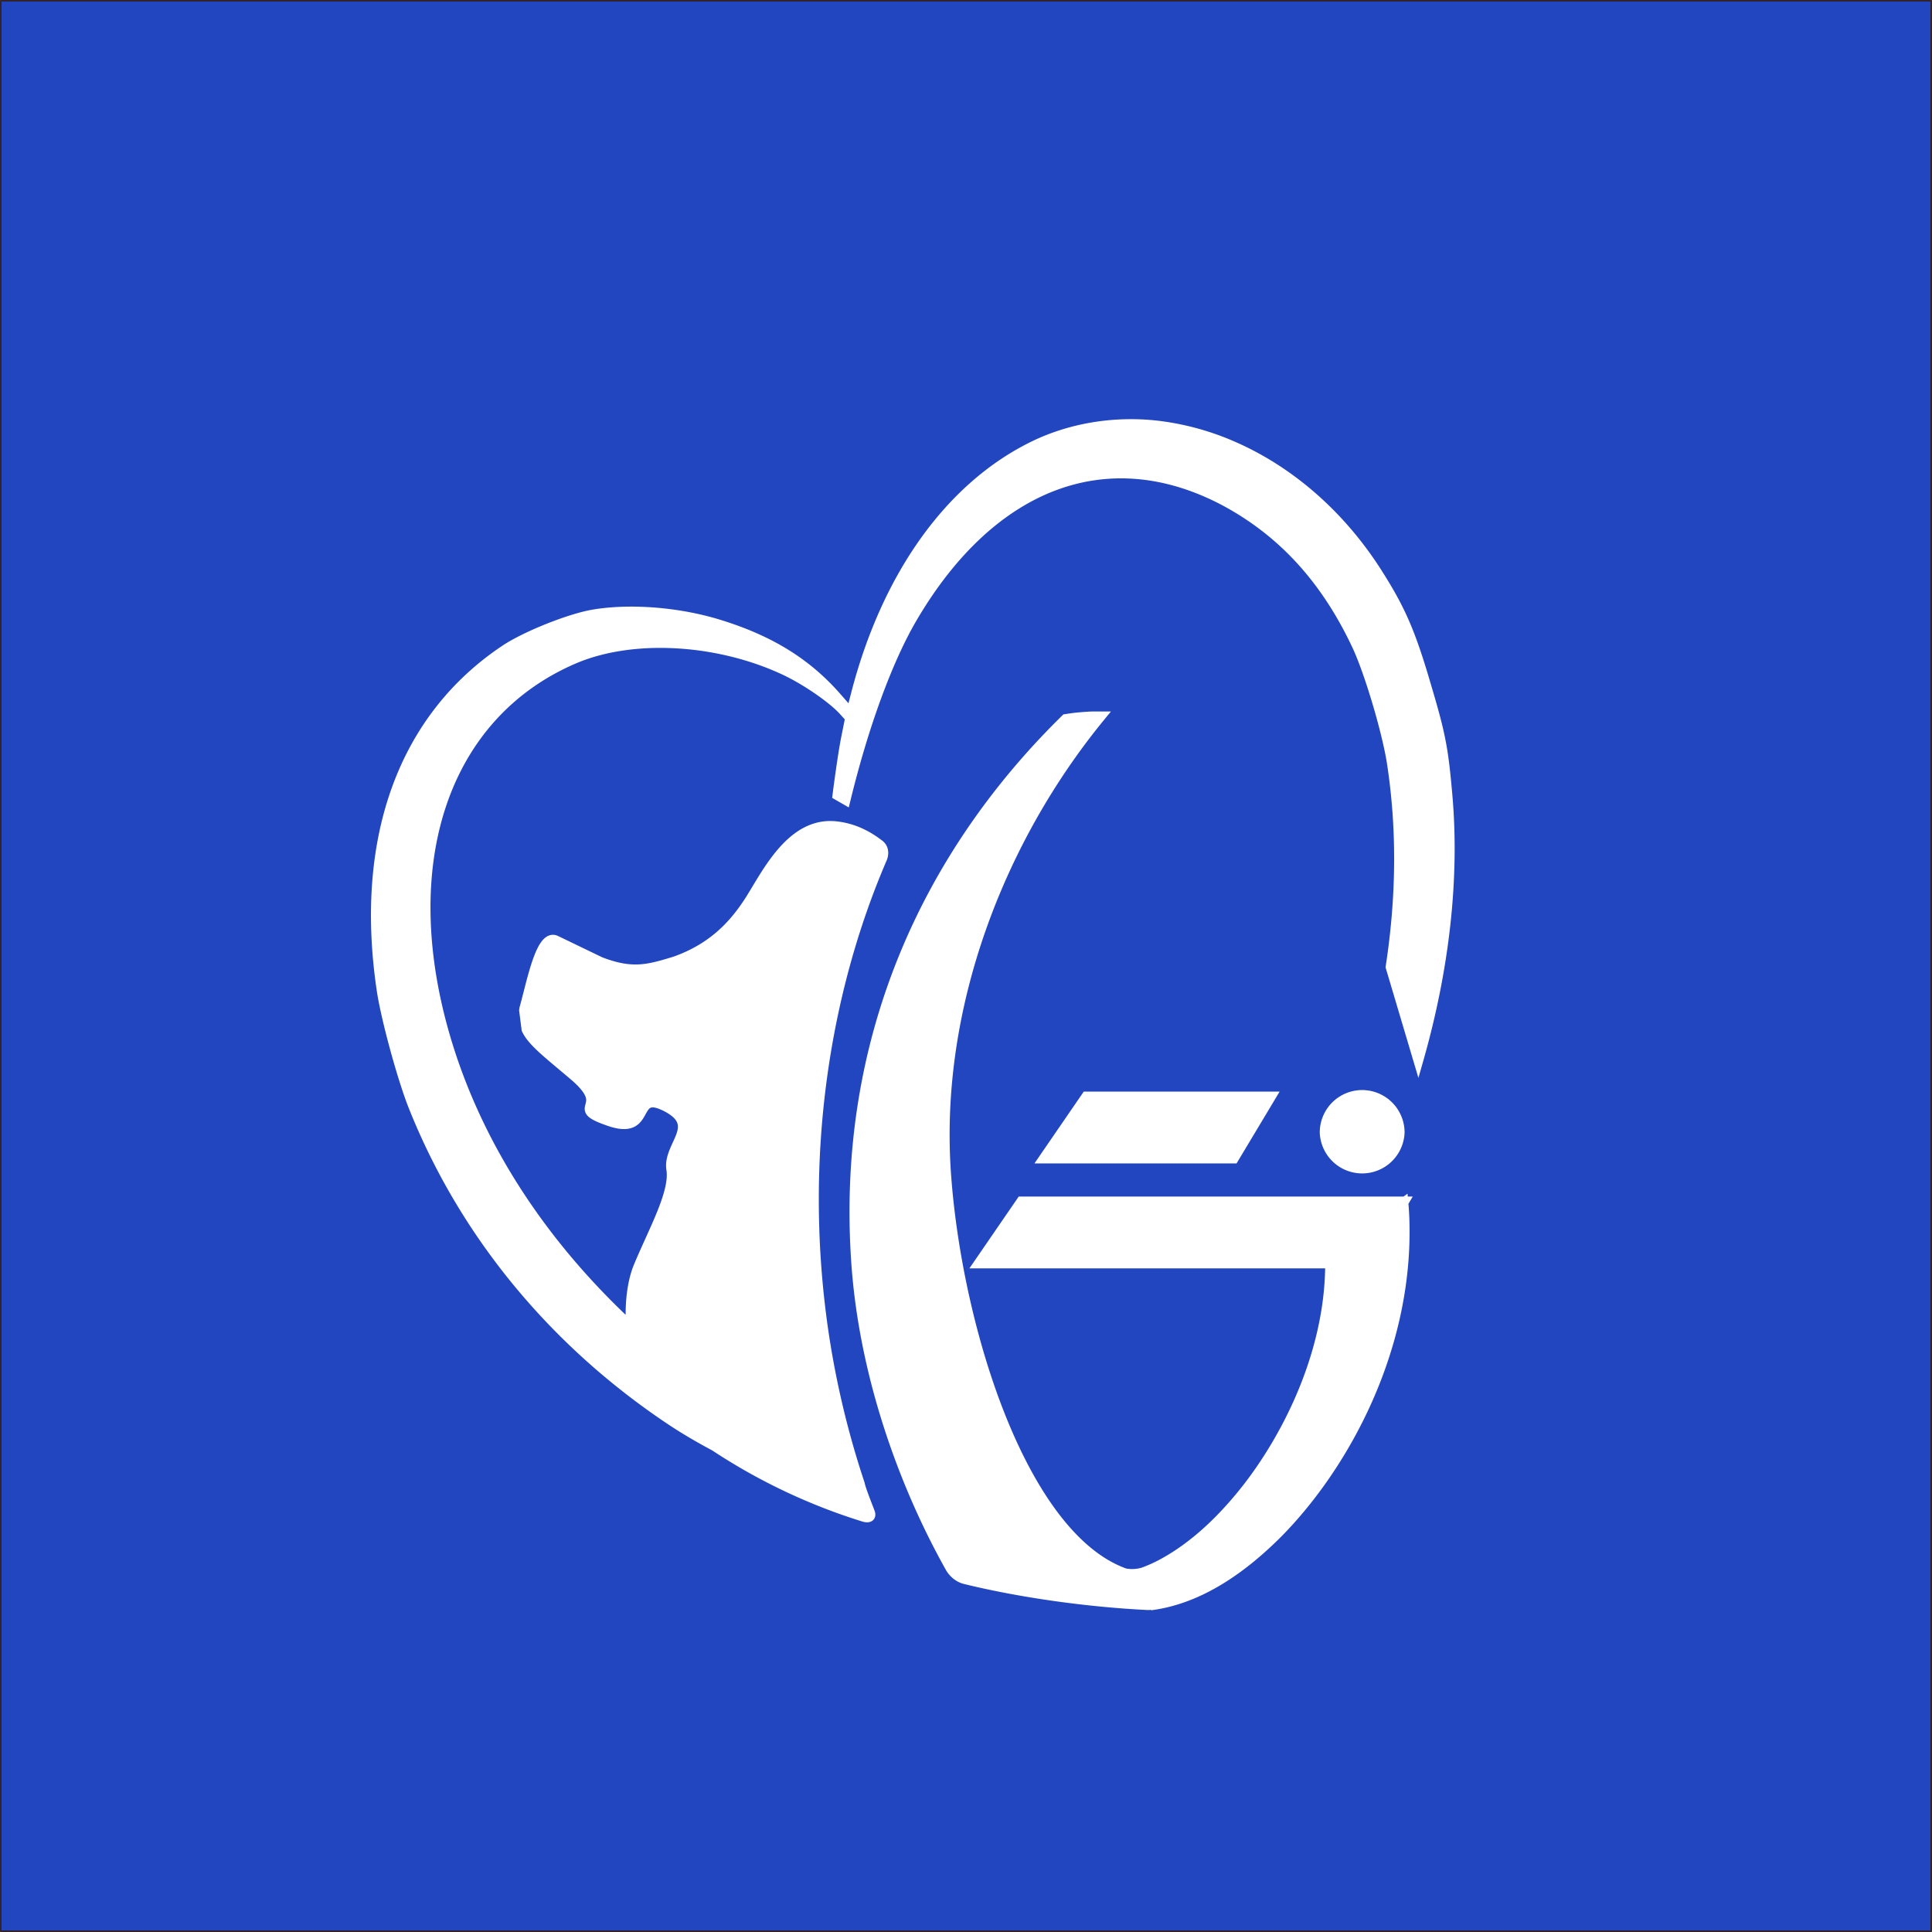 <?xml version="1.0" encoding="UTF-8"?>
<svg data-bbox="0.053 0.052 135.36 135.36" xmlns="http://www.w3.org/2000/svg" viewBox="0 0 135.467 135.467" height="512" width="512" data-type="ugc">
    <rect x="0" y="0" width="135.467" height="135.467" fill="#808080" stroke="none"/>
    <g stroke="#000000" stroke-width=".382">
        <path d="M.053.052h135.36v135.36H.053Z" fill="#2246c0" stroke="#30242a" stroke-width=".111" stroke-linecap="round" stroke-linejoin="round" stroke-miterlimit="3" paint-order="fill markers stroke"/>
        <g stroke="#ffffff" stroke-width=".548">
            <path d="M79.286 29.761c-2.373.002-4.701.52-6.746 1.506-5.878 2.847-10.35 9.086-12.504 17.42l-.36 1.397-.98-1.122c-2.121-2.44-4.707-4.05-8.336-5.162-2.818-.863-6.207-1.128-8.791-.683-1.672.296-4.664 1.496-6.093 2.436-7.172 4.758-10.267 13.237-8.695 23.84.283 1.951 1.429 6.157 2.208 8.128 3.53 8.879 9.787 16.529 18.107 22.07.903.6 1.92 1.198 3.03 1.79a41 41 0 0 0 10.473 4.96s.552.173.372-.303c-.182-.474-.645-1.638-.707-1.988a62.7 62.7 0 0 1-2.577-10.888c-1.696-11.89.055-23.49 4.157-33.007 0 0 .25-.58-.216-.925-.465-.35-1.51-1.116-3.022-1.272a3.6 3.6 0 0 0-.927.019c-2.61.408-4.112 3.687-5.19 5.326-1.2 1.827-2.724 3.268-5.157 4.13-1.855.561-2.98.908-5.253.03l-3.108-1.499c-1.04-.5-1.68 2.989-2.178 4.734l-.022.142.17 1.333c.403.854 1.443 1.636 3.299 3.211 2.808 2.378-.51 2.179 2.507 3.214 1.48.507 1.857-.04 2.157-.577.312-.558.538-1.101 1.834-.435 2.538 1.313.097 2.736.354 4.39.267 1.645-1.25 4.304-2.306 6.853-.436 1.055-.634 2.623-.514 4.246q-.182-.167-.361-.334c-6.14-5.77-10.488-12.564-12.657-19.83-3.683-12.36-.158-22.82 8.998-26.74 4.098-1.747 10.11-1.408 14.85.834 1.446.69 3.217 1.909 4.01 2.752l.52.573-.26 1.301c-.18.863-.418 2.494-.627 4.116l.526.302c1.257-5.162 2.95-9.803 4.686-12.753 5.574-9.488 13.75-12.529 21.949-8.179q1.236.664 2.35 1.475c2.87 2.087 5.136 4.914 6.875 8.59.88 1.833 2.158 6.135 2.494 8.355.693 4.57.663 9.304-.097 14.263l1.92 6.459c1.837-6.439 2.528-12.807 2.012-18.565-.287-3.273-.482-4.234-1.507-7.681-1.081-3.684-1.766-5.244-3.351-7.751-2.527-4-6-7.064-9.876-8.824a18.7 18.7 0 0 0-5.062-1.504 16 16 0 0 0-2.377-.173z" fill="#ffffff" stroke-width=".739"/>
            <path d="m76.183 76.912-2.949 4.295h13.261l2.574-4.295H78.152Z" fill="#ffffff" stroke-width=".739"/>
            <path d="M77.03 50.257c-.272-.002-.52 0-.72.013a23 23 0 0 0-.897.074q-.337.041-.677.095c-9.73 9.537-15.764 22.544-14.674 38.124.548 7.819 3.303 15.507 6.611 21.383 0 0 .333.594.992.755 3.51.867 8.22 1.594 12.806 1.82 0 0 .159.008.267-.036q.03.021.062.038c3.263-.457 6.216-2.48 8.772-5.036 4.802-4.87 9.234-13.157 8.874-22.142q-.02-.484-.063-.966l-.069.05.096-.162H71.626l-2.952 4.297h24.614c.014 6.056-2.798 11.85-5.71 15.65-1.738 2.25-3.73 4.169-5.972 5.403q-.696.383-1.421.649a2.75 2.75 0 0 1-1.31.075C71.598 107.756 67.06 93 66.31 82.271c-.815-11.627 3.736-23.382 10.804-32.012-.027 0-.059-.004-.082 0z" fill="#ffffff" stroke-width=".739"/>
            <path d="M95.513 76.801a2.606 2.606 0 0 0-2.605 2.603 2.606 2.606 0 0 0 5.208 0 2.606 2.606 0 0 0-2.602-2.602z" fill="#ffffff" stroke-width=".739"/>
        </g>
    </g>
</svg>
